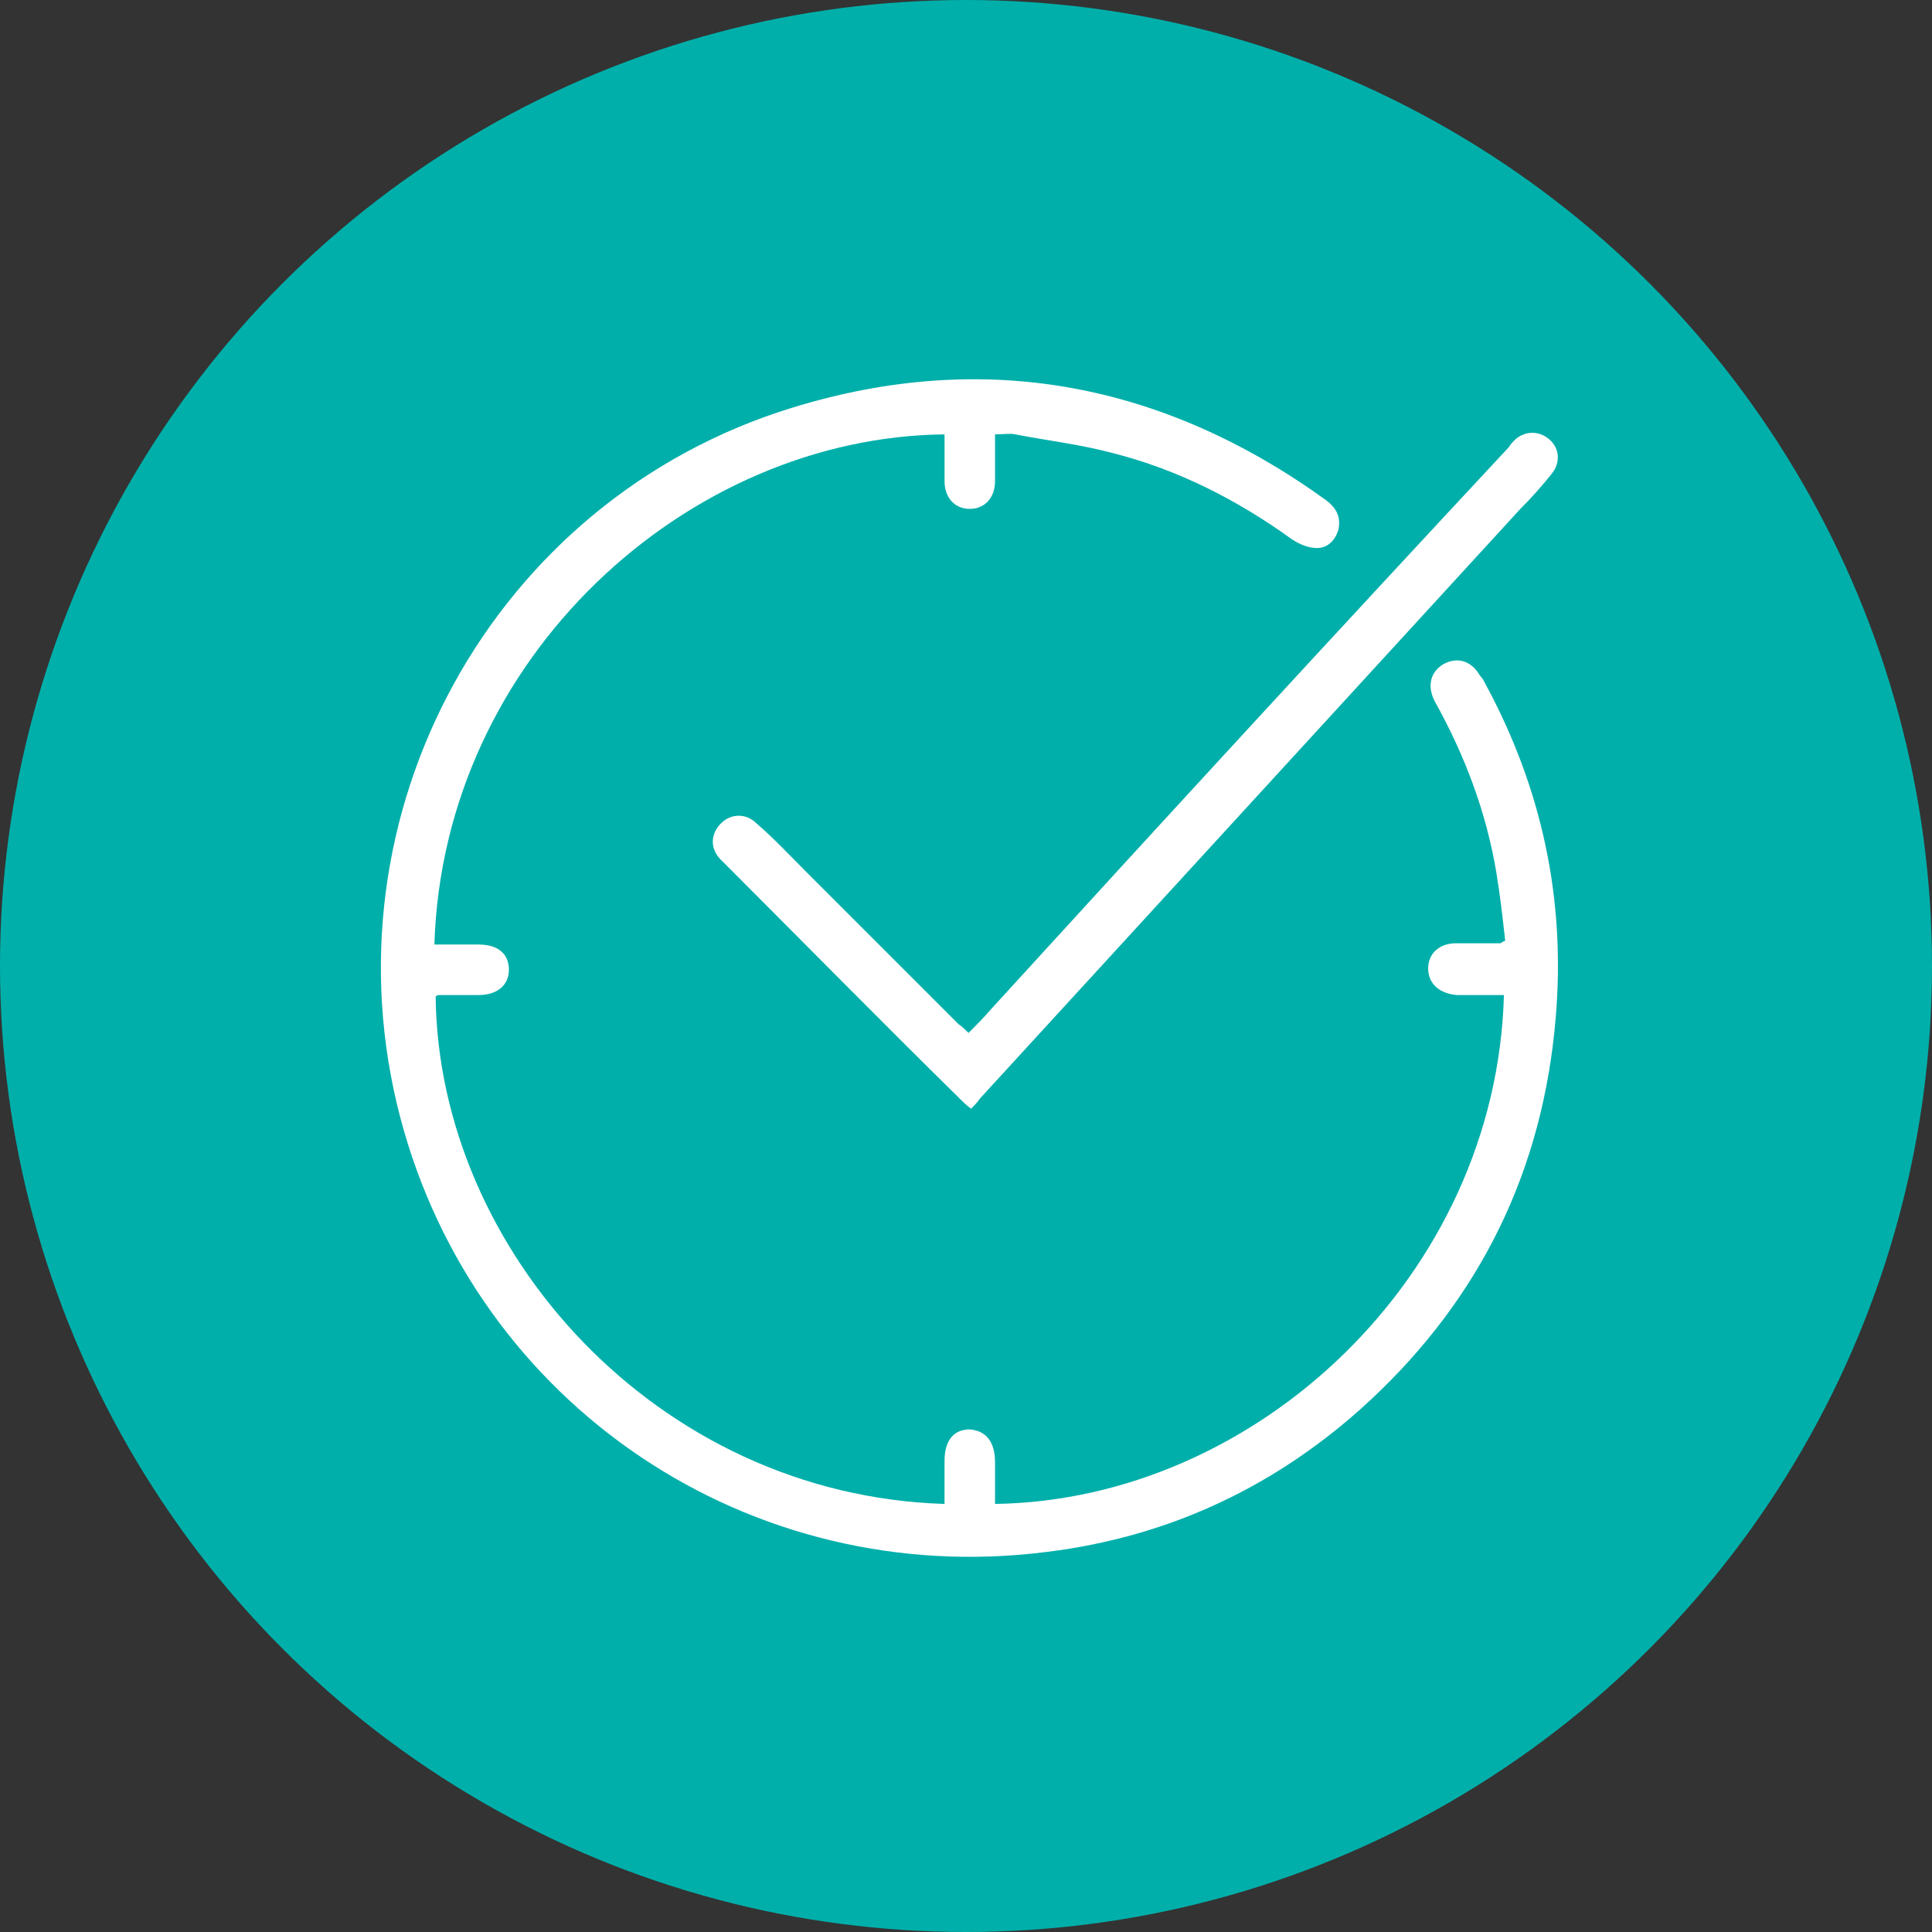 <?xml version="1.0" encoding="utf-8"?>
<!-- Generator: Adobe Illustrator 27.3.0, SVG Export Plug-In . SVG Version: 6.00 Build 0)  -->
<svg version="1.1" id="Layer_1" xmlns="http://www.w3.org/2000/svg" xmlns:xlink="http://www.w3.org/1999/xlink" x="0px" y="0px"
	 viewBox="0 0 153 153" style="enable-background:new 0 0 153 153;" xml:space="preserve">
<rect x="0" y="0" width="153" height="153" fill="#333333" stroke="none"/>
<style type="text/css">
	.st0{fill:#00AFAA;}
	.st1{fill:#FFFFFF;}
</style>
<circle class="st0" cx="76.5" cy="76.5" r="76.5"/>
<g>
	<path class="st1" d="M117.2,53.5c-0.7-1.2-1.8-1.5-2.9-0.9c-1,0.6-1.3,1.7-0.7,2.9c2.4,4.3,4.1,8.8,4.9,13.6
		c0.3,1.8,0.5,3.6,0.7,5.4c-0.3,0.1-0.3,0.2-0.4,0.2c-1.2,0-2.3,0-3.5,0c-1.3,0-2.2,0.8-2.2,2s0.9,2,2.3,2.1c1.2,0,2.4,0,3.7,0
		c-0.6,22.2-19.6,40-40.3,40.3c0-1.1,0-2.2,0-3.3c0-1.6-0.7-2.5-2-2.6c-1.3,0-2,0.9-2,2.5c0,1.1,0,2.2,0,3.4
		C52,118.4,34.7,99,34.5,78.9c0.1,0,0.1-0.1,0.2-0.1c1.1,0,2.2,0,3.2,0c1.5,0,2.4-0.8,2.4-2c0-1.3-0.9-2-2.4-2c-1.2,0-2.4,0-3.5,0
		C35.1,52,54.5,34.6,74.8,34.4c0,1.2,0,2.4,0,3.7s0.8,2.2,2,2.2s2-0.9,2-2.2c0-1.2,0-2.4,0-3.7c0.6,0,1.2-0.1,1.6,0
		c2.6,0.5,5.2,0.8,7.8,1.5c5.1,1.3,9.8,3.7,14.1,6.8c0.6,0.4,1.3,0.7,2,0.7c0.9,0,1.5-0.7,1.7-1.5c0.2-1-0.2-1.7-1-2.3
		c-12.9-9.3-27.1-12-42.3-7.3c-23.7,7.3-37.3,32.2-31,56.2c6,22.8,27.7,37.4,51.2,34.4c9.8-1.2,18.4-5.3,25.6-12
		c8.8-8.2,13.7-18.3,14.7-30.3c0.8-9.4-1.1-18.2-5.6-26.5C117.5,53.9,117.4,53.7,117.2,53.5z"/>
	<path class="st1" d="M76.7,81.8c-0.3-0.3-0.5-0.5-0.8-0.7c-4-4-8-8-12-12c-1.3-1.3-2.6-2.7-4-3.9c-0.8-0.8-2-0.8-2.8,0
		S56.2,67.1,57,68c0.2,0.2,0.4,0.4,0.6,0.6C63.7,74.7,69.8,80.9,76,87c0.3,0.3,0.5,0.5,0.9,0.8c0.3-0.3,0.5-0.5,0.7-0.8
		c14.3-15.6,28.6-31.2,42.8-46.7c0.9-0.9,1.7-1.8,2.5-2.8c0.7-0.9,0.6-2-0.2-2.7c-0.8-0.7-1.9-0.7-2.7,0c-0.2,0.2-0.4,0.4-0.5,0.6
		c-13.7,14.7-27.4,29.6-41,44.5C77.9,80.6,77.3,81.2,76.7,81.8z"/>
</g>
</svg>
